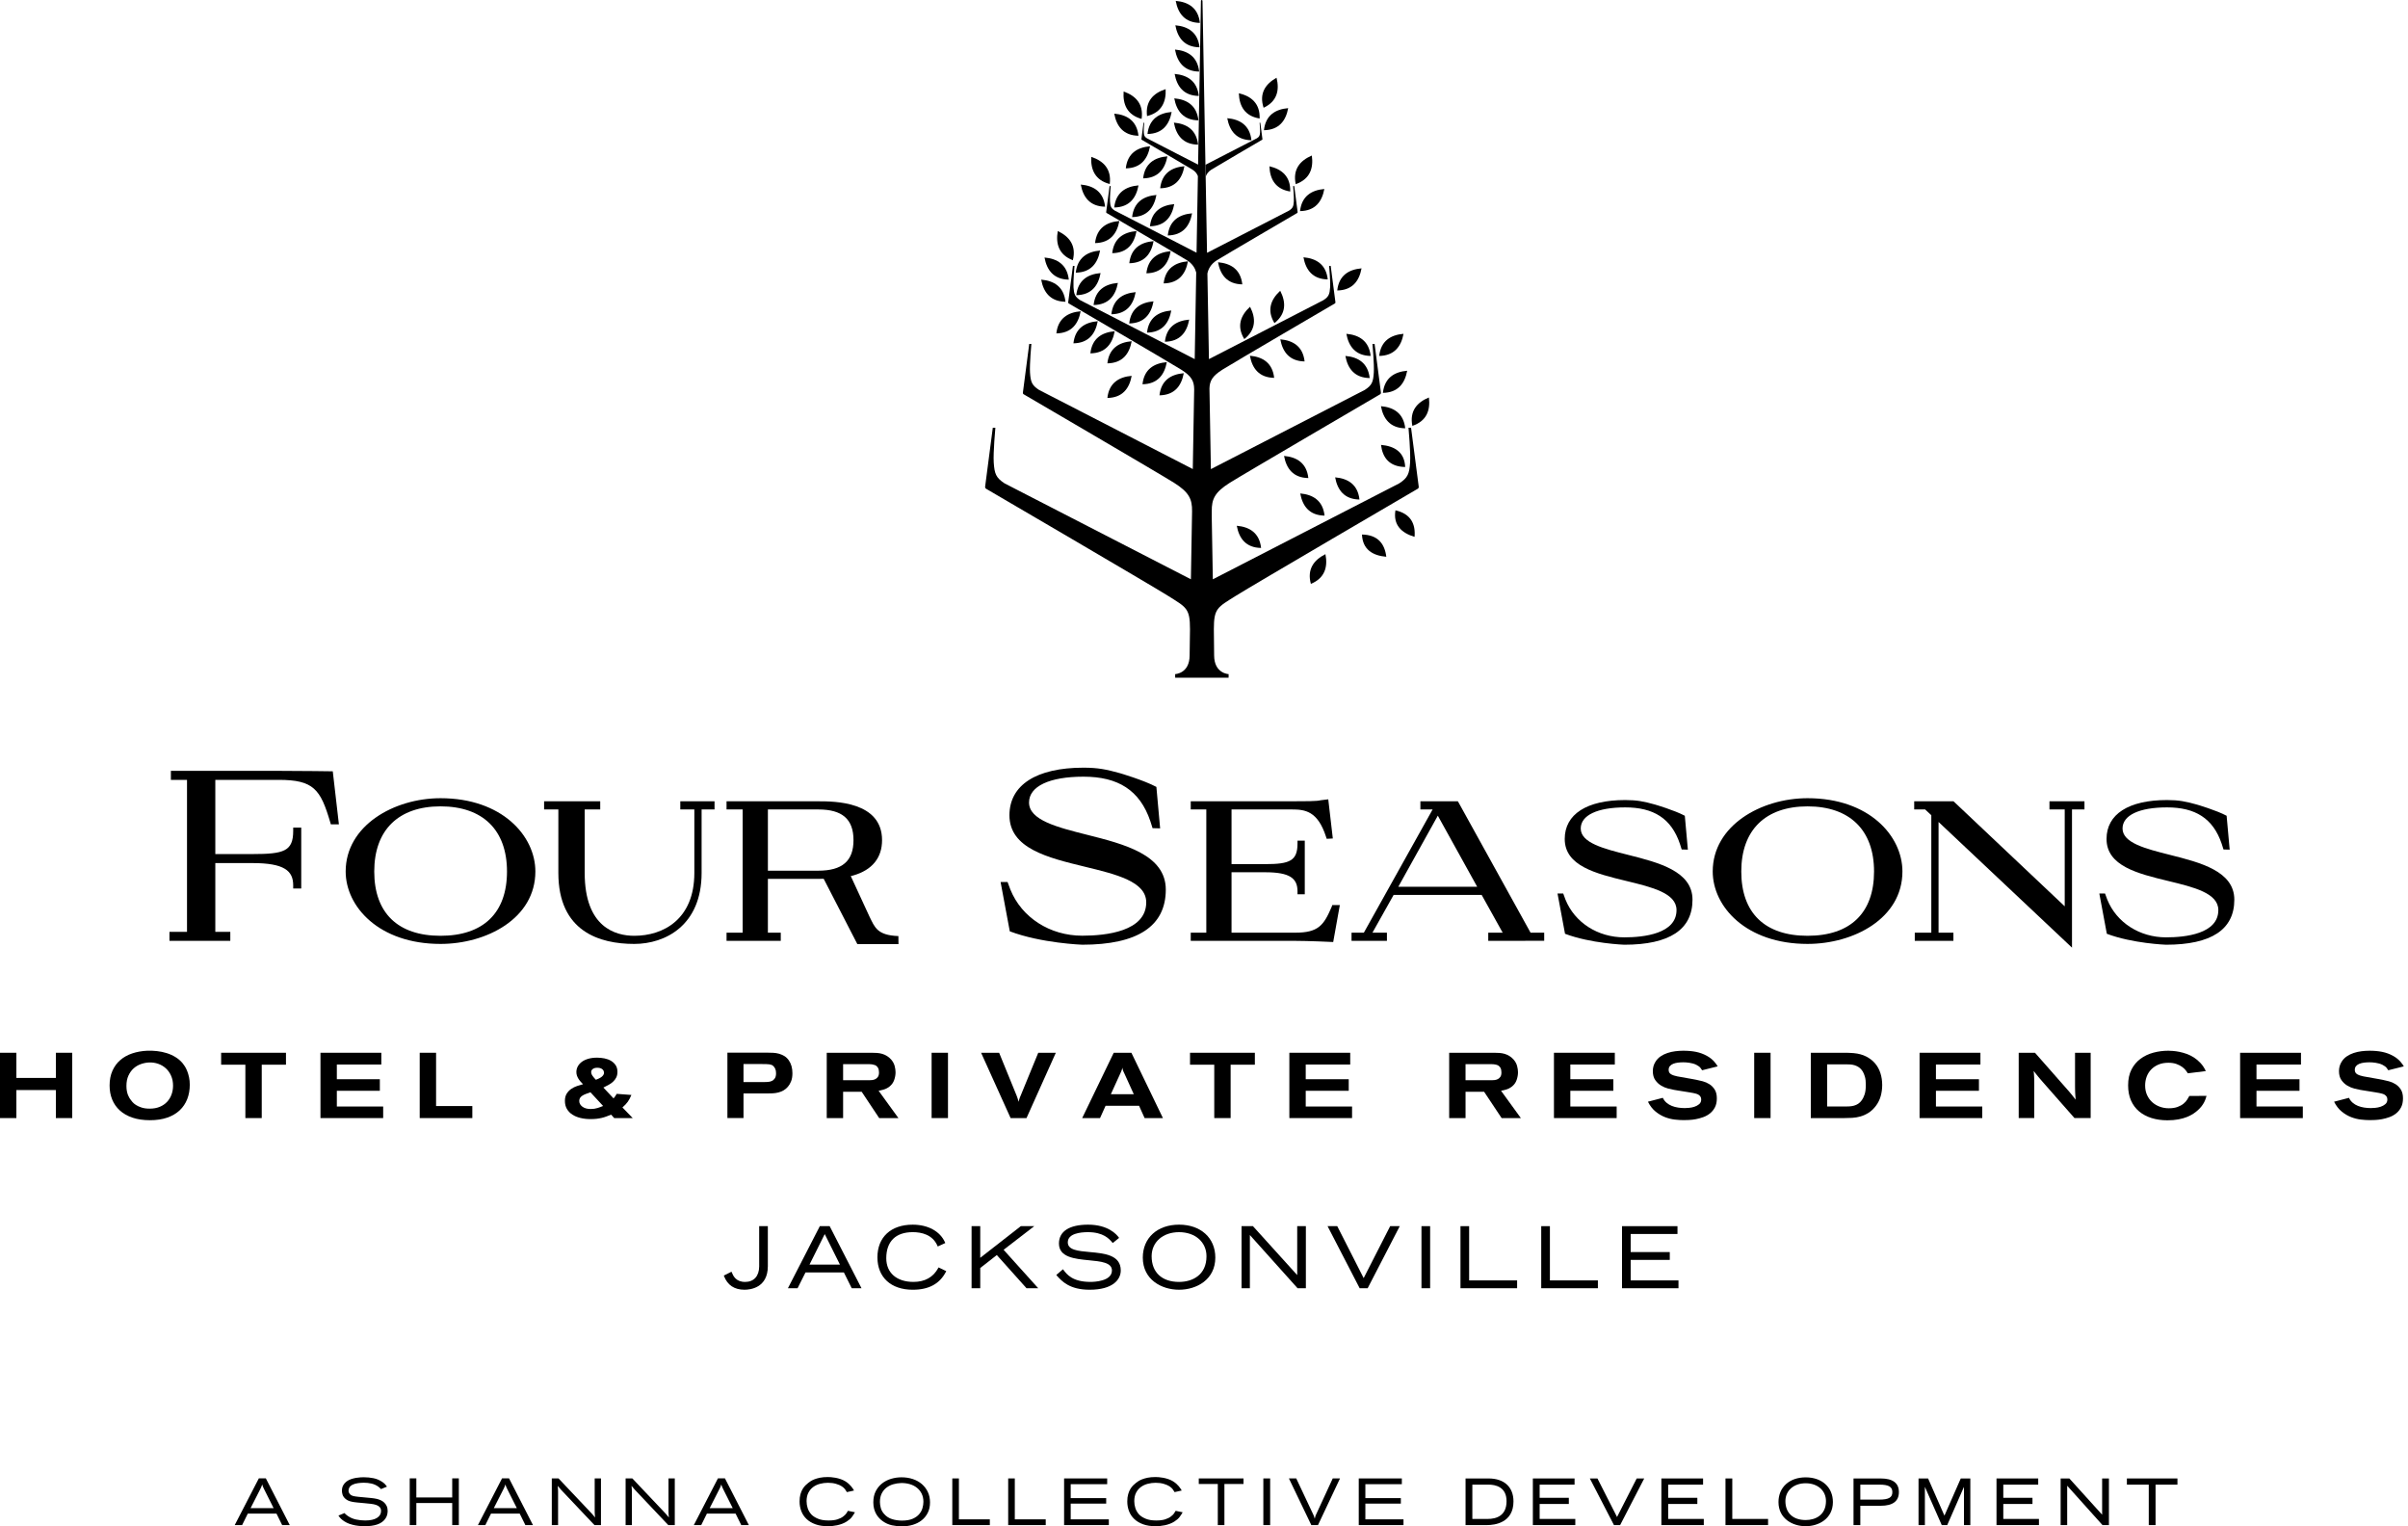 <svg width="486" height="308" viewBox="0 0 486 308" fill="none" xmlns="http://www.w3.org/2000/svg">
<g clip-path="url(#clip0_884_2954)">
<path d="M153.223 255.568C153.204 257.514 152.147 258.677 150.388 258.677C148.49 258.677 147.975 257.425 147.694 256.749L147.638 256.618L146.088 257.395L146.129 257.503C146.828 259.33 148.217 260.253 150.268 260.253C151.37 260.253 154.971 259.913 154.971 255.501V247.425H153.223V255.569L153.223 255.568Z" fill="black"/>
<path d="M169.528 255.184H163.379L166.453 249.02L169.527 255.184H169.528ZM167.447 247.425H165.464L159.12 259.76L159.02 259.95H160.97L162.572 256.764H170.32L171.866 259.879L171.904 259.95H173.873L167.484 247.495L167.447 247.425Z" fill="black"/>
<path d="M189.368 255.861C188.359 257.729 186.67 258.674 184.358 258.674C180.974 258.674 178.874 256.844 178.874 253.9C178.874 250.504 180.771 248.633 184.223 248.633C185.957 248.633 188.228 249.115 189.21 251.405L189.263 251.528L190.671 250.882L190.787 250.826L190.734 250.706C189.748 248.465 187.305 247.124 184.204 247.124C179.815 247.124 177.088 249.645 177.088 253.713C177.088 257.748 179.822 260.255 184.223 260.255C187.465 260.255 189.655 259.067 190.917 256.624L190.981 256.504L189.427 255.749L189.367 255.861H189.368Z" fill="black"/>
<path d="M208.431 247.663L208.737 247.424H206.029L197.84 253.812V247.424H196.092V259.95H197.84V255.87L201.184 253.255L207.138 259.905L207.176 259.95H209.54L202.555 252.194L208.431 247.663Z" fill="black"/>
<path d="M219.951 252.651C217.568 252.435 215.51 252.244 215.51 250.694C215.51 248.904 218.057 248.635 219.574 248.635C222.686 248.635 223.855 249.988 224.419 250.638L224.587 250.828L225.764 249.872L225.862 249.79L225.787 249.689C225.357 249.087 223.639 247.123 219.608 247.123C215.816 247.123 213.724 248.475 213.724 250.929C213.724 253.716 216.937 254.03 219.768 254.303C222.159 254.534 224.419 254.751 224.419 256.361C224.419 258.565 220.807 258.674 220.082 258.674C216.451 258.674 215.304 257.146 214.621 256.23L214.538 256.122L213.283 257.191L213.193 257.291L213.283 257.392C214.307 258.531 215.857 260.254 219.914 260.254C224.55 260.254 226.201 258.244 226.201 256.361C226.201 253.219 222.88 252.916 219.951 252.651Z" fill="black"/>
<path d="M237.967 248.635C241.224 248.635 243.503 250.634 243.503 253.495C243.503 257.313 240.641 258.677 237.967 258.677C234.5 258.677 232.431 256.738 232.431 253.495C232.431 250.634 234.709 248.635 237.967 248.635ZM237.967 247.122C233.589 247.122 230.648 249.789 230.648 253.764C230.648 258.224 234.444 260.253 237.967 260.253C241.49 260.253 245.285 258.224 245.285 253.764C245.285 249.789 242.341 247.122 237.967 247.122Z" fill="black"/>
<path d="M261.812 257.298L252.917 247.469L252.88 247.424H250.578V259.95H252.259V249.217L261.845 259.905L261.882 259.95H263.56V247.424H261.812V257.298Z" fill="black"/>
<path d="M275.224 257.906L269.931 247.498L269.893 247.424H267.939L274.417 259.949H276.031L282.408 247.618L282.509 247.424H280.574L275.224 257.906Z" fill="black"/>
<path d="M288.639 247.423H286.891V259.949H288.639V247.423Z" fill="black"/>
<path d="M296.512 247.425H294.764V259.951H306.195V258.371H296.512V247.425Z" fill="black"/>
<path d="M312.814 247.425H311.062V259.951H322.498V258.371H312.814V247.425Z" fill="black"/>
<path d="M329.114 258.372V254.233H337.007V252.653H329.114V249.003H338.561V247.426H327.365V259.952H338.763V258.372H329.114Z" fill="black"/>
<path d="M46.482 189.852H34.203V188.033H37.744V157.367H34.49V155.548H56.24C60.853 155.548 67.092 155.641 67.152 155.641L67.167 155.675L68.4 166.348H66.775L66.644 165.896C64.686 159.269 63.308 157.367 56.24 157.367H43.456V172.34H50.969C57.331 172.34 59.176 171.757 59.176 167.663V167.006H60.798V179.285H59.176V178.635C59.176 175.721 57.376 174.159 50.969 174.159H43.456V188.034H46.482V189.852Z" fill="black"/>
<path d="M88.911 162.713C80.408 162.713 75.533 167.502 75.533 175.855C75.533 184.208 80.282 188.833 88.911 188.833C97.54 188.833 102.326 184.223 102.326 175.855C102.326 167.487 97.44 162.713 88.911 162.713ZM88.911 190.473C76.479 190.473 69.766 182.941 69.766 175.855C69.766 166.598 79.505 161.069 88.911 161.069C101.343 161.069 108.053 168.686 108.053 175.855C108.053 185.347 98.194 190.473 88.911 190.473Z" fill="black"/>
<path d="M128.019 190.473C121.026 190.473 112.692 187.988 112.692 176.146V163.336H109.815V161.693H121.142V163.336H118.008V176.146C118.008 187.181 124.28 188.833 128.019 188.833C133.877 188.833 140.138 185.5 140.138 176.146V163.336H137.303V161.693H144.214V163.336H141.603V176.146C141.603 186.722 134.288 190.473 128.019 190.473Z" fill="black"/>
<path d="M233.391 158.79L234.146 167.154L232.618 167.113L232.173 165.708C230.04 159.414 225.628 156.724 218.672 156.724C211.791 156.724 207.686 158.674 207.686 161.936C207.686 165.496 213.382 166.934 219.412 168.454C226.857 170.33 235.289 172.459 235.289 179.512C235.289 186.89 229.618 190.633 218.426 190.633C218.426 190.633 210.189 190.342 203.804 187.932L201.947 177.984H203.356L203.916 179.489C206.199 185.152 211.896 188.813 218.426 188.813C223.249 188.813 231.34 187.939 231.34 182.085C231.34 177.894 225.307 176.433 218.919 174.883C211.455 173.075 203.733 171.199 203.733 164.509C203.733 158.401 209.176 154.908 218.672 154.908C221.564 154.908 223.29 155.252 226.054 156.025C226.054 156.025 230.809 157.414 233.391 158.789" fill="black"/>
<path d="M269.078 190.086L268.94 190.082C268.891 190.078 264.053 189.854 261.386 189.854H240.324V188.206H243.466V163.338H240.324V161.69H260.717C263.284 161.69 265.94 161.69 266.537 161.481L268.08 161.294L268.999 169.195L267.763 169.263L267.632 168.859C265.951 163.637 263.377 163.337 260.717 163.337H248.558V174.369H255.383C260.25 174.369 261.871 173.73 261.871 170.241V169.629H263.339V180.451H261.871V179.842C261.871 177.224 260.291 176.013 255.383 176.013H248.558V188.206H261.386C266.067 188.206 267.158 186.739 268.753 183.025L268.888 182.633H270.416L269.078 190.086Z" fill="black"/>
<path d="M282.214 178.94H298.136L290.19 164.592L282.214 178.94ZM300.37 189.852V188.205H303.283L299.04 180.584H281.272L276.995 188.205H279.92V189.852H272.777V188.205H275.261L289.143 163.336H286.674V161.693H294.239L294.403 161.98L308.909 188.205H311.662V189.841L300.37 189.852Z" fill="black"/>
<path d="M364.819 161.068C355.409 161.068 345.674 166.597 345.674 175.854C345.674 182.941 352.387 190.472 364.819 190.472C374.099 190.472 383.961 185.35 383.961 175.854C383.961 168.685 377.252 161.068 364.819 161.068ZM364.819 188.832C356.194 188.832 351.438 184.222 351.438 175.854C351.438 167.486 356.317 162.716 364.819 162.716C373.322 162.716 378.234 167.501 378.234 175.854C378.234 184.207 373.467 188.832 364.819 188.832Z" fill="black"/>
<path d="M386.338 161.689V163.336H388.542L389.79 164.506V188.205H386.454V189.852H394.25V188.205H391.254V165.866L417.875 190.932L418.185 191.22V163.336H420.703V161.693H413.638V163.336H416.717V182.885L394.325 161.741L394.269 161.689H386.338Z" fill="black"/>
<path d="M165.139 175.697H154.982V163.339H165.176C170.007 163.339 172.259 165.308 172.259 169.536C172.259 173.739 169.992 175.696 165.139 175.696M181.337 190.513L181.322 188.888C177.03 188.731 176.566 187.124 175.498 184.988L171.71 176.784C172.054 176.706 172.24 176.649 172.24 176.649C176.028 175.551 178.023 173.101 178.023 169.537C178.023 161.692 168.355 161.692 165.176 161.692H146.636V163.339H149.886V188.208H146.636V189.852H157.581V188.208H154.981V177.341H165.434C165.722 177.341 165.972 177.333 166.241 177.326L173.036 190.513L181.337 190.513Z" fill="black"/>
<path d="M340.042 164.611L340.658 171.447L339.41 171.414L339.048 170.267C337.307 165.119 333.702 162.922 328.013 162.922C322.391 162.922 319.036 164.514 319.036 167.181C319.036 170.091 323.694 171.264 328.622 172.508C334.703 174.044 341.592 175.777 341.592 181.545C341.592 187.578 336.96 190.634 327.815 190.634C327.815 190.634 321.083 190.395 315.864 188.426L314.348 180.293H315.498L315.954 181.526C317.822 186.155 322.477 189.147 327.815 189.147C331.752 189.147 338.368 188.429 338.368 183.644C338.368 180.222 333.437 179.027 328.219 177.764C322.114 176.285 315.805 174.753 315.805 169.288C315.805 164.297 320.254 161.439 328.013 161.439C330.378 161.439 331.787 161.719 334.047 162.355C334.047 162.355 337.932 163.486 340.043 164.611" fill="black"/>
<path d="M449.393 164.611L450.009 171.447L448.762 171.414L448.399 170.267C446.658 165.119 443.054 162.922 437.364 162.922C431.742 162.922 428.387 164.514 428.387 167.181C428.387 170.091 433.042 171.264 437.969 172.508C444.055 174.044 450.947 175.777 450.947 181.545C450.947 187.578 446.307 190.634 437.162 190.634C437.162 190.634 430.434 190.395 425.216 188.426L423.699 180.293H424.85L425.306 181.526C427.173 186.155 431.828 189.147 437.163 189.147C441.104 189.147 447.72 188.429 447.72 183.644C447.72 180.222 442.789 179.027 437.57 177.764C431.466 176.285 425.157 174.753 425.157 169.288C425.157 164.297 429.606 161.439 437.365 161.439C439.73 161.439 441.142 161.719 443.398 162.355C443.398 162.355 447.284 163.486 449.394 164.611" fill="black"/>
<path d="M288.391 80.206C285.985 81.192 284.461 82.948 285.051 85.936C287.938 84.969 288.712 82.783 288.391 80.206Z" fill="black"/>
<path d="M278.713 81.962C279.176 84.513 280.57 86.374 283.614 86.426C283.282 83.4 281.298 82.186 278.713 81.962Z" fill="black"/>
<path d="M283.602 94.235C283.474 91.228 281.461 90.013 278.727 89.774C279.033 92.322 280.378 94.175 283.602 94.235Z" fill="black"/>
<path d="M274.794 54.15C272.205 54.378 270.225 55.592 269.893 58.614C272.933 58.569 274.33 56.709 274.794 54.15Z" fill="black"/>
<path d="M263.074 51.918C263.537 54.477 264.934 56.334 267.976 56.383C267.643 53.364 265.663 52.146 263.074 51.918Z" fill="black"/>
<path d="M262.383 42.602C265.427 42.55 266.817 40.697 267.284 38.138C264.695 38.362 262.719 39.58 262.383 42.602Z" fill="black"/>
<path d="M264.764 31.383C262.376 32.411 260.878 34.185 261.513 37.162C264.379 36.154 265.122 33.953 264.764 31.383Z" fill="black"/>
<path d="M256.207 33.554C256.297 36.139 257.41 38.168 260.399 38.646C260.499 35.627 258.721 34.144 256.207 33.554Z" fill="black"/>
<path d="M255.096 26.274C258.126 26.225 259.523 24.369 259.99 21.824C257.401 22.045 255.432 23.259 255.096 26.274Z" fill="black"/>
<path d="M257.642 15.688C255.389 16.951 254.089 18.864 255.03 21.747C257.765 20.459 258.269 18.195 257.642 15.688Z" fill="black"/>
<path d="M254.229 23.911C254.329 20.893 252.551 19.406 250.033 18.82C250.123 21.405 251.236 23.433 254.229 23.911Z" fill="black"/>
<path d="M252.574 28.298C252.245 25.291 250.273 24.08 247.695 23.852C248.162 26.4 249.545 28.25 252.574 28.298Z" fill="black"/>
<path d="M244.477 34.236C245.351 33.684 254.742 28.196 254.742 28.196C254.765 28.185 254.799 28.159 254.795 28.084L254.365 24.763H254.22C254.22 24.763 254.347 26.16 254.309 26.721C254.268 27.36 254.182 27.58 253.697 27.893L243.293 33.251C243.308 34.057 243.319 34.872 243.338 35.694C243.476 35.223 243.79 34.67 244.477 34.237" fill="black"/>
<path d="M242.172 4.623C241.839 1.612 239.867 0.402 237.293 0.181C237.756 2.722 239.142 4.571 242.172 4.623Z" fill="black"/>
<path d="M242.099 9.547C241.767 6.54 239.794 5.33 237.217 5.106C237.684 7.65 239.07 9.499 242.099 9.547Z" fill="black"/>
<path d="M242.023 14.444C241.691 11.437 239.718 10.226 237.145 10.002C237.611 12.543 238.998 14.399 242.023 14.444Z" fill="black"/>
<path d="M241.951 19.359C241.615 16.356 239.646 15.145 237.072 14.918C237.535 17.465 238.922 19.315 241.951 19.359Z" fill="black"/>
<path d="M241.875 24.289C241.542 21.282 239.57 20.072 237 19.844C237.463 22.392 238.849 24.237 241.875 24.289Z" fill="black"/>
<path d="M241.804 29.19C241.472 26.183 239.499 24.972 236.922 24.744C237.385 27.292 238.775 29.142 241.804 29.19Z" fill="black"/>
<path d="M235.259 17.987C232.79 18.787 231.146 20.415 231.501 23.426C234.441 22.694 235.383 20.576 235.259 17.987Z" fill="black"/>
<path d="M231.594 27.038C234.62 26.989 236.006 25.14 236.472 22.593C233.899 22.82 231.926 24.031 231.594 27.038Z" fill="black"/>
<path d="M230.407 23.994C230.836 20.995 229.226 19.325 226.78 18.465C226.593 21.05 227.482 23.195 230.407 23.994Z" fill="black"/>
<path d="M229.775 27.391C229.442 24.376 227.47 23.158 224.885 22.934C225.352 25.486 226.741 27.338 229.775 27.391Z" fill="black"/>
<path d="M236.991 41.193C234.406 41.417 232.423 42.631 232.09 45.661C235.131 45.609 236.528 43.748 236.991 41.193Z" fill="black"/>
<path d="M228.494 43.805C231.539 43.761 232.929 41.9 233.396 39.341C230.81 39.569 228.831 40.783 228.494 43.805Z" fill="black"/>
<path d="M240.593 43.047C238.004 43.271 236.024 44.489 235.688 47.511C238.728 47.462 240.125 45.606 240.593 43.047Z" fill="black"/>
<path d="M234.156 37.992C237.189 37.947 238.583 36.087 239.046 33.539C236.465 33.767 234.489 34.974 234.156 37.992Z" fill="black"/>
<path d="M230.717 35.993C233.75 35.944 235.144 34.087 235.611 31.543C233.025 31.764 231.049 32.978 230.717 35.993Z" fill="black"/>
<path d="M227.217 33.974C230.25 33.926 231.64 32.073 232.107 29.518C229.525 29.742 227.549 30.956 227.217 33.974Z" fill="black"/>
<path d="M229.78 37.41C227.195 37.63 225.212 38.848 224.879 41.87C227.92 41.818 229.317 39.965 229.78 37.41Z" fill="black"/>
<path d="M223.98 37.13C224.353 34.112 222.71 32.472 220.244 31.65C220.103 34.239 221.029 36.376 223.98 37.13Z" fill="black"/>
<path d="M223.038 41.708C222.705 38.686 220.722 37.472 218.133 37.244C218.596 39.803 219.993 41.663 223.038 41.708Z" fill="black"/>
<path d="M225.62 57.092C223.031 57.312 221.055 58.53 220.719 61.549C223.76 61.5 225.157 59.644 225.62 57.092Z" fill="black"/>
<path d="M217.227 59.565C220.271 59.516 221.664 57.66 222.128 55.101C219.543 55.328 217.559 56.542 217.227 59.565Z" fill="black"/>
<path d="M229.206 58.952C226.617 59.179 224.641 60.394 224.305 63.416C227.345 63.363 228.743 61.511 229.206 58.952Z" fill="black"/>
<path d="M232.808 60.806C230.222 61.034 228.239 62.248 227.906 65.271C230.947 65.218 232.341 63.366 232.808 60.806Z" fill="black"/>
<path d="M236.399 62.657C233.81 62.885 231.831 64.099 231.498 67.121C234.539 67.069 235.936 65.209 236.399 62.657Z" fill="black"/>
<path d="M240.011 64.494C237.422 64.722 235.442 65.943 235.109 68.958C238.15 68.909 239.544 67.057 240.011 64.494Z" fill="black"/>
<path d="M234.857 57.189C237.898 57.137 239.295 55.284 239.763 52.725C237.174 52.953 235.194 54.167 234.857 57.189Z" fill="black"/>
<path d="M231.371 55.151C234.416 55.102 235.806 53.246 236.272 50.687C233.687 50.915 231.708 52.129 231.371 55.151Z" fill="black"/>
<path d="M227.924 53.119C230.965 53.071 232.362 51.214 232.825 48.659C230.236 48.883 228.256 50.097 227.924 53.119Z" fill="black"/>
<path d="M224.477 51.088C227.517 51.039 228.911 49.183 229.378 46.624C226.793 46.851 224.809 48.066 224.477 51.088Z" fill="black"/>
<path d="M221.012 49.055C224.052 49.002 225.446 47.15 225.913 44.591C223.324 44.815 221.348 46.029 221.012 49.055Z" fill="black"/>
<path d="M222.026 50.555C219.434 50.779 217.458 51.997 217.121 55.019C220.162 54.971 221.556 53.114 222.026 50.555Z" fill="black"/>
<path d="M216.528 52.516C217.272 49.569 215.837 47.738 213.491 46.621C213.036 49.181 213.693 51.414 216.528 52.516Z" fill="black"/>
<path d="M215.712 56.428C215.379 53.409 213.396 52.191 210.811 51.963C211.277 54.522 212.671 56.379 215.712 56.428Z" fill="black"/>
<path d="M215.042 60.892C214.709 57.866 212.73 56.652 210.141 56.428C210.604 58.98 212.001 60.84 215.042 60.892Z" fill="black"/>
<path d="M223.5 73.32C226.541 73.267 227.938 71.415 228.401 68.855C225.816 69.079 223.836 70.297 223.5 73.32Z" fill="black"/>
<path d="M223.5 80.304C226.541 80.252 227.938 78.399 228.401 75.84C225.816 76.064 223.836 77.282 223.5 80.304Z" fill="black"/>
<path d="M220.068 71.306C223.113 71.257 224.51 69.393 224.974 66.838C222.385 67.066 220.405 68.284 220.068 71.306Z" fill="black"/>
<path d="M216.648 69.279C219.693 69.227 221.083 67.367 221.554 64.815C218.961 65.039 216.985 66.253 216.648 69.279Z" fill="black"/>
<path d="M213.203 67.275C216.248 67.226 217.641 65.362 218.105 62.81C215.519 63.035 213.536 64.249 213.203 67.275Z" fill="black"/>
<path d="M284.271 86.309C284.271 86.309 284.73 91.315 284.596 93.325C284.446 95.608 284.14 96.411 282.403 97.539L244.784 116.898C244.721 113.21 244.646 108.993 244.564 104.402L244.568 103.188C244.527 100.666 245.214 99.314 248.195 97.427C250.78 95.791 278.552 79.563 278.552 79.563C278.615 79.526 278.716 79.451 278.712 79.231L277.431 69.402H277.001C277.001 69.402 277.382 73.537 277.27 75.196C277.151 77.079 276.897 77.744 275.462 78.674L244.392 94.663C244.306 89.904 244.22 84.901 244.127 79.784L244.101 78.394C244.15 76.807 244.718 75.858 246.731 74.584C248.663 73.358 269.407 61.236 269.407 61.236C269.456 61.21 269.534 61.154 269.527 60.989L268.57 53.648H268.252C268.252 53.648 268.536 56.738 268.454 57.974C268.361 59.383 268.17 59.879 267.102 60.571L243.997 72.465C243.892 66.712 243.791 60.9 243.687 55.195C243.847 54.385 244.311 53.331 245.581 52.528C246.963 51.654 261.813 42.979 261.813 42.979C261.85 42.961 261.902 42.916 261.899 42.8L261.215 37.544H260.987C260.987 37.544 261.189 39.755 261.129 40.641C261.065 41.649 260.931 42.001 260.161 42.501L243.612 51.018C243.515 45.721 243.425 40.566 243.336 35.695C243.32 34.873 243.31 34.055 243.291 33.251C242.951 14.263 242.697 0.164 242.697 0.164C242.697 0.074 242.63 -0 242.536 -0C242.45 -0 242.383 0.074 242.383 0.164C242.383 0.164 242.136 14.248 241.808 33.218C241.8 33.599 241.793 33.983 241.785 34.368C241.793 33.984 241.8 33.599 241.804 33.218L231.46 27.894C230.974 27.581 230.893 27.356 230.848 26.718C230.81 26.157 230.937 24.76 230.937 24.76H230.796L230.366 28.081C230.362 28.156 230.396 28.186 230.418 28.197C230.418 28.197 239.806 33.681 240.681 34.237C241.289 34.618 241.603 35.096 241.764 35.526L241.768 35.53C241.682 40.442 241.592 45.646 241.495 50.992L224.998 42.501C224.229 42.004 224.098 41.649 224.031 40.641C223.971 39.755 224.172 37.544 224.172 37.544H223.945L223.257 42.796C223.257 42.916 223.31 42.957 223.347 42.979C223.347 42.979 238.197 51.653 239.579 52.531C240.741 53.263 241.23 54.209 241.428 54.986V54.989C241.327 60.758 241.226 66.641 241.126 72.465L218.017 60.574C216.944 59.876 216.758 59.382 216.664 57.974C216.586 56.738 216.866 53.648 216.866 53.648H216.545L215.592 60.989C215.585 61.154 215.663 61.209 215.708 61.239C215.708 61.239 236.452 73.358 238.387 74.584C240.457 75.895 240.999 76.866 241.017 78.547L240.991 80.026C240.905 85.055 240.819 89.967 240.737 94.648L209.697 78.674C208.263 77.744 208.012 77.079 207.885 75.196C207.777 73.538 208.158 69.402 208.158 69.402H207.728L206.447 79.231C206.44 79.451 206.545 79.526 206.608 79.563C206.608 79.563 234.383 95.791 236.964 97.427C239.949 99.314 240.633 100.67 240.592 103.192V103.211C240.506 108.265 240.423 112.886 240.356 116.891L202.753 97.54C201.019 96.408 200.713 95.608 200.564 93.326C200.433 91.32 200.893 86.31 200.893 86.31H200.373L198.823 98.212C198.812 98.481 198.935 98.575 199.013 98.62C199.013 98.62 232.65 118.269 235.78 120.253C239.437 122.566 240.174 122.73 240.174 126.962C240.174 127.157 240.099 132.058 240.099 132.241C240.099 135.928 237.178 136.029 237.178 136.029L237.185 136.754H247.963L247.97 136.029C247.97 136.029 245.045 135.928 245.045 132.241C245.045 132.058 244.989 127.332 244.989 126.962C244.989 122.73 245.725 122.565 249.382 120.253C252.517 118.27 286.149 98.62 286.149 98.62C286.228 98.575 286.351 98.482 286.34 98.212L284.79 86.31H284.274L284.271 86.309Z" fill="black"/>
<path d="M230.586 77.54C233.627 77.487 235.024 75.635 235.491 73.076C232.898 73.3 230.919 74.517 230.586 77.54Z" fill="black"/>
<path d="M238.915 75.308C236.326 75.532 234.346 76.75 234.014 79.772C237.054 79.723 238.448 77.867 238.915 75.308Z" fill="black"/>
<path d="M257.221 65.204C259.6 63.31 259.574 60.987 258.383 58.678C256.47 60.438 255.644 62.608 257.221 65.204Z" fill="black"/>
<path d="M252.292 61.901C250.379 63.66 249.553 65.831 251.134 68.427C253.513 66.533 253.487 64.209 252.292 61.901Z" fill="black"/>
<path d="M245.83 52.919C246.297 55.478 247.69 57.331 250.731 57.384C250.395 54.361 248.419 53.147 245.83 52.919Z" fill="black"/>
<path d="M263.304 72.934C262.968 69.912 260.987 68.698 258.402 68.47C258.869 71.029 260.259 72.882 263.304 72.934Z" fill="black"/>
<path d="M257.161 76.246C256.825 73.224 254.849 72.01 252.264 71.782C252.727 74.341 254.12 76.194 257.161 76.246Z" fill="black"/>
<path d="M274.377 100.798C274.045 97.771 272.054 96.55 269.469 96.322C269.932 98.885 271.325 100.749 274.377 100.798Z" fill="black"/>
<path d="M267.332 104.047C266.996 101.021 265.009 99.8 262.424 99.572C262.883 102.134 264.28 103.999 267.332 104.047Z" fill="black"/>
<path d="M259.156 92.001C259.623 94.564 261.016 96.417 264.058 96.466C263.725 93.451 261.745 92.229 259.156 92.001Z" fill="black"/>
<path d="M254.524 110.569C254.191 107.543 252.2 106.321 249.615 106.093C250.078 108.656 251.472 110.52 254.524 110.569Z" fill="black"/>
<path d="M281.638 102.974C281.148 105.948 282.874 107.547 285.496 108.331C285.717 105.776 284.783 103.692 281.638 102.974Z" fill="black"/>
<path d="M274.885 107.86C275.016 110.893 277.044 112.115 279.79 112.35C279.487 109.787 278.135 107.919 274.885 107.86Z" fill="black"/>
<path d="M264.569 117.821C267.404 116.648 268.017 114.387 267.509 111.825C265.171 112.994 263.766 114.862 264.569 117.821Z" fill="black"/>
<path d="M276.636 71.823C276.303 68.805 274.323 67.587 271.734 67.359C272.201 69.918 273.595 71.775 276.636 71.823Z" fill="black"/>
<path d="M276.439 76.288C276.106 73.262 274.122 72.048 271.537 71.824C272 74.375 273.394 76.236 276.439 76.288Z" fill="black"/>
<path d="M279.105 79.277C282.146 79.228 283.536 77.372 284.007 74.813C281.418 75.037 279.438 76.251 279.105 79.277Z" fill="black"/>
<path d="M283.266 67.359C280.674 67.584 278.694 68.798 278.361 71.824C281.398 71.771 282.8 69.919 283.266 67.359Z" fill="black"/>
<path d="M297.16 299.581H300.436C301.792 299.581 304.064 300.019 304.064 302.921C304.064 305.88 301.994 306.504 300.26 306.504H297.16L297.16 299.581ZM300.436 298.338H295.789V307.748H300.085C301.703 307.748 305.461 307.281 305.461 302.962C305.461 300.067 303.586 298.337 300.437 298.337" fill="black"/>
<path d="M309.373 298.336V307.747H317.939V306.503H310.744V303.484H316.632V302.24H310.744V299.584H317.79V298.336H309.373Z" fill="black"/>
<path d="M330.332 298.336L326.361 306.114L322.446 298.411L322.405 298.336H320.873L325.741 307.747H326.985L331.748 298.531L331.849 298.336H330.332Z" fill="black"/>
<path d="M335.311 298.336V307.747H343.873V306.503H336.682V303.484H342.569V302.24H336.682V299.584H343.727V298.336H335.311Z" fill="black"/>
<path d="M348.252 298.336V307.747H356.844V306.503H349.623V298.336H348.252Z" fill="black"/>
<path d="M364.437 299.304C366.846 299.304 368.531 300.784 368.531 302.898C368.531 305.718 366.417 306.727 364.437 306.727C361.874 306.727 360.343 305.296 360.343 302.898C360.343 300.784 362.028 299.304 364.437 299.304ZM364.437 298.112C361.153 298.112 358.945 300.115 358.945 303.096C358.945 306.447 361.792 307.971 364.437 307.971C367.082 307.971 369.929 306.447 369.929 303.096C369.929 300.115 367.721 298.112 364.437 298.112Z" fill="black"/>
<path d="M375.463 299.581H379.292C381.186 299.581 381.929 300.007 381.929 301.102C381.929 302.181 381.186 302.604 379.292 302.604H375.463V299.581ZM379.583 298.338H374.092V307.748H375.463V303.848H379.583C382.015 303.848 383.248 302.921 383.248 301.087C383.248 299.253 382.015 298.338 379.583 298.338Z" fill="black"/>
<path d="M395.738 298.336L392.439 305.841L389.178 298.419L389.14 298.336H387.213V307.747H388.494V300.028L391.864 307.668L391.901 307.747H393.003L396.38 300.032V307.747H397.665V298.336H395.738Z" fill="black"/>
<path d="M402.949 298.336V307.747H411.515V306.503H404.32V303.484H410.208V302.24H404.32V299.584H411.366V298.336H402.949Z" fill="black"/>
<path d="M424.268 298.336V305.651L417.693 298.381L417.656 298.336H415.893V307.747H417.215V299.801L424.302 307.702L424.343 307.747H425.639V298.336H424.268Z" fill="black"/>
<path d="M429.264 298.336V299.584H433.679V307.747H435.05V299.584H439.466V298.336H429.264Z" fill="black"/>
<path d="M52.24 298.317H53.654L58.482 307.747H56.948L55.801 305.426H50.013L48.866 307.747H47.372L52.24 298.317H52.24ZM53.24 300.371C53.204 300.291 53.169 300.211 53.133 300.131C53.098 300.051 53.062 299.971 53.027 299.891C53.009 299.829 52.991 299.769 52.973 299.711C52.955 299.653 52.938 299.593 52.92 299.531C52.902 299.593 52.882 299.655 52.86 299.717C52.838 299.779 52.813 299.846 52.787 299.917C52.751 300.007 52.715 300.091 52.68 300.171C52.645 300.251 52.604 300.335 52.56 300.424L50.573 304.332H55.227L53.24 300.37V300.371Z" fill="black"/>
<path d="M69.531 305.319C69.601 305.408 69.684 305.495 69.777 305.579C69.87 305.663 70.006 305.768 70.184 305.893C70.7 306.248 71.26 306.491 71.865 306.62C72.469 306.749 73.082 306.813 73.705 306.813C74.745 306.813 75.539 306.64 76.086 306.294C76.633 305.948 76.906 305.486 76.906 304.909C76.906 304.581 76.819 304.321 76.647 304.13C76.474 303.939 76.236 303.791 75.934 303.684C75.633 303.577 75.278 303.502 74.869 303.457C74.461 303.413 74.026 303.369 73.565 303.324C72.979 303.271 72.479 303.224 72.067 303.184C71.654 303.144 71.301 303.093 71.008 303.031C70.715 302.969 70.464 302.889 70.256 302.791C70.047 302.694 69.854 302.565 69.677 302.405C69.392 302.139 69.211 301.866 69.131 301.586C69.051 301.307 69.011 301.056 69.011 300.834C69.011 300.39 69.1 300.013 69.277 299.702C69.455 299.392 69.683 299.134 69.963 298.93C70.243 298.726 70.553 298.568 70.895 298.457C71.237 298.347 71.57 298.264 71.894 298.211C72.218 298.158 72.517 298.124 72.793 298.111C73.068 298.098 73.276 298.091 73.418 298.091C74.084 298.091 74.737 298.156 75.376 298.284C76.015 298.413 76.61 298.665 77.16 299.038C77.392 299.198 77.574 299.35 77.707 299.491C77.841 299.634 77.974 299.798 78.107 299.985L76.894 300.478C76.796 300.381 76.71 300.294 76.634 300.218C76.559 300.143 76.463 300.065 76.348 299.985C75.922 299.683 75.46 299.476 74.964 299.365C74.467 299.253 73.961 299.198 73.446 299.198C73.065 299.198 72.663 299.227 72.242 299.285C71.82 299.342 71.467 299.443 71.184 299.584C70.855 299.744 70.633 299.934 70.518 300.151C70.403 300.369 70.345 300.576 70.345 300.772C70.345 301.048 70.438 301.287 70.625 301.492C70.785 301.679 70.996 301.805 71.259 301.872C71.521 301.938 71.874 301.994 72.319 302.038C72.746 302.083 73.17 302.123 73.593 302.159C74.015 302.194 74.439 302.234 74.866 302.279C75.071 302.296 75.273 302.321 75.473 302.352C75.673 302.383 75.875 302.421 76.08 302.465C76.329 302.528 76.582 302.617 76.841 302.732C77.098 302.848 77.332 303.003 77.54 303.199C77.749 303.394 77.918 303.632 78.047 303.912C78.177 304.192 78.241 304.524 78.241 304.906C78.241 305.102 78.212 305.34 78.153 305.62C78.095 305.899 77.963 306.187 77.756 306.48C77.379 307.005 76.838 307.385 76.135 307.621C75.432 307.856 74.591 307.974 73.613 307.974C73.222 307.974 72.804 307.949 72.359 307.9C71.915 307.85 71.523 307.78 71.186 307.691C70.705 307.574 70.296 307.427 69.959 307.252C69.621 307.077 69.34 306.9 69.118 306.721C68.896 306.543 68.72 306.374 68.591 306.213C68.462 306.053 68.367 305.925 68.305 305.826L69.532 305.319L69.531 305.319Z" fill="black"/>
<path d="M82.694 298.317H84.028V302.171H91.27V298.317H92.604V307.747H91.27V303.292H84.028V307.747H82.694V298.317Z" fill="black"/>
<path d="M101.327 298.317H102.74L107.569 307.747H106.035L104.888 305.426H99.1L97.953 307.747H96.459L101.327 298.317H101.327ZM102.327 300.371C102.291 300.291 102.256 300.211 102.22 300.131C102.184 300.051 102.149 299.971 102.114 299.891C102.096 299.829 102.078 299.769 102.06 299.711C102.042 299.653 102.025 299.593 102.007 299.531C101.989 299.593 101.969 299.655 101.947 299.717C101.925 299.779 101.9 299.846 101.874 299.917C101.838 300.007 101.802 300.091 101.767 300.171C101.732 300.251 101.691 300.335 101.647 300.424L99.66 304.332H104.314L102.327 300.37V300.371Z" fill="black"/>
<path d="M112.729 298.33L119.101 305.066C119.217 305.19 119.313 305.292 119.389 305.372C119.465 305.453 119.536 305.532 119.603 305.612C119.67 305.692 119.741 305.777 119.817 305.866C119.893 305.955 119.988 306.07 120.105 306.213C120.087 306.044 120.073 305.906 120.065 305.799C120.056 305.692 120.049 305.592 120.045 305.499C120.04 305.406 120.036 305.308 120.031 305.205C120.027 305.103 120.025 304.977 120.025 304.826V298.33H121.292V307.747H119.982L113.303 300.691C113.214 300.593 113.141 300.509 113.083 300.438C113.025 300.367 112.969 300.3 112.916 300.238C112.863 300.176 112.809 300.113 112.755 300.051C112.702 299.989 112.64 299.914 112.568 299.825C112.577 299.985 112.586 300.125 112.595 300.245C112.604 300.365 112.613 300.48 112.622 300.592C112.631 300.703 112.635 300.825 112.635 300.959V307.747H111.368V298.331H112.729L112.729 298.33Z" fill="black"/>
<path d="M127.627 298.33L133.998 305.066C134.114 305.19 134.21 305.292 134.286 305.372C134.362 305.453 134.433 305.532 134.5 305.612C134.567 305.692 134.639 305.777 134.714 305.866C134.79 305.955 134.886 306.07 135.002 306.213C134.984 306.044 134.971 305.906 134.962 305.799C134.953 305.692 134.947 305.592 134.942 305.499C134.938 305.406 134.933 305.308 134.929 305.205C134.924 305.103 134.922 304.977 134.922 304.826V298.33H136.189V307.747H134.88L128.201 300.691C128.112 300.593 128.038 300.509 127.98 300.438C127.922 300.367 127.867 300.3 127.813 300.238C127.76 300.176 127.706 300.113 127.653 300.051C127.6 299.989 127.537 299.914 127.466 299.825C127.474 299.985 127.484 300.125 127.493 300.245C127.501 300.365 127.51 300.48 127.519 300.592C127.528 300.703 127.533 300.825 127.533 300.959V307.747H126.266V298.331H127.626L127.627 298.33Z" fill="black"/>
<path d="M144.899 298.317H146.313L151.141 307.747H149.607L148.46 305.426H142.672L141.525 307.747H140.031L144.899 298.317ZM145.9 300.371C145.864 300.291 145.828 300.211 145.793 300.131C145.757 300.051 145.722 299.971 145.686 299.891C145.668 299.829 145.65 299.769 145.633 299.711C145.615 299.653 145.597 299.593 145.579 299.531C145.562 299.593 145.541 299.655 145.52 299.717C145.497 299.779 145.473 299.846 145.446 299.917C145.411 300.007 145.375 300.091 145.34 300.171C145.304 300.251 145.264 300.335 145.22 300.424L143.232 304.332H147.887L145.9 300.37V300.371Z" fill="black"/>
<path d="M172.553 305.159C172.375 305.479 172.168 305.797 171.932 306.113C171.697 306.428 171.348 306.733 170.885 307.026C170.592 307.213 170.283 307.367 169.958 307.487C169.633 307.607 169.307 307.702 168.978 307.773C168.649 307.844 168.324 307.896 168.004 307.927C167.684 307.958 167.382 307.974 167.097 307.974C166.137 307.974 165.299 307.845 164.583 307.587C163.868 307.329 163.272 306.976 162.796 306.526C162.32 306.078 161.965 305.548 161.729 304.94C161.494 304.331 161.376 303.675 161.376 302.972C161.376 302.412 161.436 301.925 161.556 301.512C161.676 301.098 161.827 300.743 162.009 300.445C162.191 300.147 162.383 299.902 162.583 299.711C162.782 299.52 162.963 299.362 163.123 299.238C163.22 299.158 163.367 299.051 163.563 298.918C163.758 298.784 164.014 298.653 164.33 298.524C164.645 298.395 165.028 298.284 165.477 298.19C165.925 298.097 166.452 298.05 167.057 298.05C167.226 298.05 167.448 298.06 167.724 298.077C168 298.095 168.302 298.135 168.631 298.198C168.96 298.259 169.298 298.348 169.644 298.464C169.991 298.579 170.325 298.735 170.645 298.93C170.894 299.09 171.112 299.256 171.298 299.424C171.485 299.593 171.647 299.759 171.785 299.924C171.923 300.089 172.039 300.244 172.132 300.39C172.225 300.538 172.303 300.664 172.365 300.771L170.925 301.091C170.818 300.905 170.694 300.713 170.552 300.515C170.409 300.318 170.191 300.121 169.898 299.923C169.613 299.735 169.229 299.569 168.744 299.426C168.259 299.282 167.715 299.21 167.111 299.21C166.55 299.21 166.01 299.28 165.49 299.418C164.97 299.556 164.51 299.774 164.11 300.072C163.71 300.371 163.39 300.754 163.149 301.221C162.909 301.689 162.789 302.257 162.789 302.924C162.789 303.397 162.863 303.862 163.009 304.321C163.156 304.78 163.407 305.21 163.763 305.61C164.083 305.939 164.523 306.223 165.083 306.458C165.643 306.695 166.346 306.813 167.19 306.813C167.92 306.822 168.531 306.746 169.024 306.586C169.518 306.426 169.907 306.231 170.191 306C170.449 305.813 170.653 305.613 170.805 305.4C170.956 305.186 171.067 305.009 171.138 304.866L172.552 305.159L172.553 305.159Z" fill="black"/>
<path d="M181.941 298.104C182.768 298.104 183.533 298.222 184.235 298.457C184.937 298.693 185.544 299.031 186.056 299.471C186.567 299.911 186.969 300.443 187.263 301.064C187.556 301.687 187.703 302.39 187.703 303.172C187.703 303.972 187.55 304.674 187.243 305.279C186.936 305.884 186.523 306.388 186.003 306.793C185.482 307.198 184.88 307.499 184.195 307.7C183.511 307.9 182.79 308 182.035 308C181.341 308 180.663 307.927 180.001 307.78C179.339 307.633 178.727 307.36 178.167 306.96C177.936 306.8 177.707 306.604 177.48 306.373C177.254 306.142 177.049 305.871 176.867 305.56C176.684 305.248 176.538 304.895 176.426 304.499C176.315 304.104 176.26 303.657 176.26 303.159C176.26 302.287 176.424 301.534 176.753 300.898C177.082 300.263 177.513 299.738 178.047 299.324C178.581 298.91 179.187 298.604 179.867 298.404C180.547 298.204 181.239 298.104 181.942 298.104H181.941ZM181.801 299.264C181.311 299.282 180.817 299.36 180.318 299.497C179.82 299.634 179.368 299.852 178.963 300.149C178.558 300.446 178.228 300.837 177.974 301.321C177.72 301.804 177.593 302.393 177.593 303.085C177.593 303.458 177.651 303.859 177.767 304.29C177.883 304.72 178.101 305.117 178.422 305.481C178.867 305.996 179.41 306.351 180.052 306.546C180.692 306.741 181.356 306.839 182.041 306.839C182.914 306.839 183.631 306.717 184.192 306.473C184.753 306.229 185.194 305.918 185.514 305.541C185.835 305.164 186.058 304.754 186.182 304.31C186.307 303.866 186.37 303.444 186.37 303.045C186.37 302.423 186.251 301.875 186.015 301.4C185.78 300.925 185.457 300.526 185.047 300.202C184.638 299.878 184.154 299.637 183.598 299.476C183.041 299.317 182.442 299.245 181.802 299.263L181.801 299.264Z" fill="black"/>
<path d="M192.199 298.33H193.533V306.586H199.775V307.747H192.199V298.33Z" fill="black"/>
<path d="M203.48 298.33H204.814V306.586H211.056V307.747H203.48V298.33Z" fill="black"/>
<path d="M214.764 298.33H223.459V299.491H216.097V302.305H223.26V303.412H216.097V306.586H223.793V307.747H214.764V298.33Z" fill="black"/>
<path d="M238.692 305.159C238.514 305.479 238.307 305.797 238.072 306.113C237.836 306.428 237.487 306.733 237.025 307.026C236.731 307.213 236.423 307.367 236.098 307.487C235.773 307.607 235.446 307.702 235.118 307.773C234.789 307.844 234.464 307.896 234.144 307.927C233.824 307.958 233.522 307.974 233.237 307.974C232.277 307.974 231.439 307.845 230.723 307.587C230.007 307.329 229.411 306.976 228.936 306.526C228.46 306.078 228.105 305.548 227.869 304.94C227.633 304.331 227.516 303.675 227.516 302.972C227.516 302.412 227.576 301.925 227.696 301.512C227.815 301.098 227.967 300.743 228.149 300.445C228.331 300.147 228.522 299.902 228.722 299.711C228.922 299.52 229.102 299.362 229.262 299.238C229.36 299.158 229.507 299.051 229.702 298.918C229.898 298.784 230.154 298.653 230.469 298.524C230.785 298.395 231.167 298.284 231.616 298.19C232.065 298.097 232.592 298.05 233.197 298.05C233.366 298.05 233.588 298.06 233.863 298.077C234.139 298.095 234.441 298.135 234.77 298.198C235.099 298.259 235.437 298.348 235.784 298.464C236.13 298.579 236.464 298.735 236.784 298.93C237.033 299.09 237.251 299.256 237.438 299.424C237.624 299.593 237.786 299.759 237.924 299.924C238.062 300.089 238.178 300.244 238.271 300.39C238.364 300.538 238.442 300.664 238.505 300.771L237.064 301.091C236.957 300.905 236.833 300.713 236.691 300.515C236.549 300.318 236.331 300.121 236.037 299.923C235.752 299.735 235.368 299.569 234.883 299.426C234.399 299.282 233.854 299.21 233.249 299.21C232.689 299.21 232.149 299.28 231.629 299.418C231.109 299.555 230.649 299.774 230.249 300.072C229.848 300.371 229.529 300.754 229.288 301.221C229.048 301.689 228.928 302.257 228.928 302.924C228.928 303.397 229.002 303.862 229.148 304.321C229.295 304.78 229.546 305.21 229.902 305.61C230.222 305.939 230.662 306.223 231.222 306.458C231.782 306.695 232.485 306.813 233.329 306.813C234.058 306.822 234.67 306.746 235.163 306.586C235.657 306.426 236.046 306.231 236.33 306C236.588 305.813 236.793 305.613 236.944 305.4C237.095 305.186 237.206 305.009 237.277 304.866L238.691 305.159L238.692 305.159Z" fill="black"/>
<path d="M241.945 298.33H250.974V299.451H247.12V307.747H245.786V299.451H241.945V298.33Z" fill="black"/>
<path d="M254.977 298.33H256.35V307.747H254.977V298.33Z" fill="black"/>
<path d="M268.981 298.33H270.448L266.007 307.747H264.66L260.139 298.33H261.619L264.9 305.293C264.962 305.417 265.014 305.524 265.054 305.613C265.094 305.702 265.129 305.786 265.16 305.866C265.191 305.946 265.22 306.033 265.247 306.126C265.274 306.219 265.309 306.333 265.354 306.466C265.381 306.351 265.403 306.253 265.421 306.173C265.438 306.093 265.458 306.018 265.481 305.946C265.503 305.875 265.532 305.802 265.567 305.726C265.603 305.651 265.647 305.555 265.701 305.439L268.982 298.331L268.981 298.33Z" fill="black"/>
<path d="M274.234 298.33H282.93V299.491H275.568V302.305H282.73V303.412H275.568V306.586H283.264V307.747H274.234V298.33Z" fill="black"/>
<path d="M0 212.436H3.304V217.514H11.275V212.436H14.579V225.615H11.275V219.959H3.304V225.615H0V212.436Z" fill="black"/>
<path d="M29.699 212.025C30.346 212.001 31.008 212.025 31.687 212.1C32.365 212.175 33.022 212.312 33.656 212.511C34.291 212.71 34.885 212.981 35.438 213.322C35.992 213.665 36.475 214.085 36.885 214.583C37.022 214.745 37.171 214.956 37.333 215.217C37.495 215.479 37.647 215.79 37.79 216.151C37.933 216.512 38.055 216.923 38.154 217.383C38.254 217.844 38.303 218.348 38.303 218.895C38.303 219.94 38.132 220.902 37.79 221.779C37.448 222.656 36.941 223.412 36.269 224.047C35.597 224.682 34.76 225.173 33.758 225.522C32.756 225.87 31.59 226.045 30.258 226.045C28.927 226.045 27.754 225.873 26.74 225.531C25.726 225.189 24.876 224.707 24.192 224.084C23.507 223.462 22.991 222.725 22.643 221.873C22.294 221.02 22.12 220.078 22.12 219.045C22.12 217.912 22.313 216.917 22.699 216.058C23.084 215.2 23.613 214.481 24.285 213.902C24.958 213.323 25.757 212.879 26.684 212.567C27.611 212.257 28.616 212.076 29.699 212.025ZM30.072 214.396C29.524 214.421 28.977 214.53 28.43 214.723C27.882 214.917 27.393 215.206 26.964 215.593C26.535 215.98 26.186 216.466 25.919 217.052C25.651 217.638 25.518 218.331 25.518 219.128C25.518 219.527 25.549 219.883 25.611 220.194C25.673 220.506 25.751 220.774 25.844 220.999C25.938 221.224 26.031 221.411 26.125 221.56C26.218 221.709 26.295 221.822 26.358 221.897C26.433 222.009 26.557 222.168 26.731 222.374C26.905 222.579 27.142 222.779 27.441 222.972C27.739 223.166 28.116 223.337 28.57 223.487C29.024 223.636 29.569 223.711 30.203 223.711C30.975 223.711 31.653 223.59 32.238 223.346C32.823 223.103 33.315 222.77 33.713 222.346C34.111 221.922 34.413 221.429 34.618 220.868C34.823 220.307 34.926 219.708 34.926 219.072C34.926 218.337 34.795 217.673 34.534 217.081C34.273 216.488 33.921 215.989 33.48 215.584C33.038 215.179 32.524 214.873 31.939 214.667C31.355 214.462 30.732 214.371 30.073 214.396H30.072Z" fill="black"/>
<path d="M44.632 212.436H57.717V214.844H52.827V225.615H49.523V214.844H44.632V212.436Z" fill="black"/>
<path d="M64.679 212.436H76.961V214.807H67.983V217.775H76.663V220.108H67.983V223.281H77.335V225.615H64.679V212.436Z" fill="black"/>
<path d="M84.708 212.436H88.012V223.188H95.329V225.615H84.708V212.436Z" fill="black"/>
<path d="M123.347 224.924C122.998 225.061 122.675 225.185 122.376 225.297C122.078 225.409 121.77 225.503 121.452 225.577C121.135 225.652 120.793 225.711 120.426 225.755C120.058 225.798 119.638 225.82 119.166 225.82C118.456 225.82 117.791 225.745 117.169 225.596C116.546 225.446 116.002 225.223 115.535 224.924C115.068 224.625 114.698 224.246 114.424 223.785C114.151 223.325 114.014 222.777 114.014 222.143C114.014 221.558 114.135 221.073 114.378 220.687C114.62 220.301 114.922 219.984 115.283 219.735C115.644 219.486 116.039 219.29 116.468 219.147C116.898 219.004 117.299 218.883 117.672 218.783C117.486 218.596 117.311 218.409 117.149 218.223C116.988 218.036 116.848 217.847 116.73 217.654C116.611 217.46 116.515 217.255 116.44 217.037C116.366 216.82 116.328 216.58 116.328 216.319C116.328 215.933 116.419 215.566 116.599 215.217C116.779 214.869 117.044 214.562 117.392 214.294C117.741 214.026 118.177 213.815 118.699 213.659C119.222 213.504 119.825 213.425 120.509 213.425C121.02 213.425 121.52 213.476 122.012 213.575C122.503 213.674 122.942 213.839 123.328 214.07C123.713 214.3 124.025 214.595 124.261 214.956C124.498 215.317 124.616 215.759 124.616 216.282C124.616 216.73 124.535 217.112 124.373 217.43C124.211 217.747 124 218.027 123.738 218.27C123.477 218.513 123.175 218.727 122.833 218.914C122.491 219.1 122.14 219.281 121.779 219.455L123.832 221.64C123.956 221.49 124.059 221.363 124.14 221.257C124.22 221.151 124.329 220.974 124.466 220.725L127.434 220.949C127.309 221.235 127.191 221.487 127.08 221.705C126.968 221.922 126.843 222.128 126.706 222.321C126.569 222.514 126.414 222.701 126.24 222.881C126.066 223.061 125.86 223.257 125.624 223.469L127.696 225.615H123.962L123.346 224.925L123.347 224.924ZM119.165 220.407C118.817 220.531 118.503 220.647 118.223 220.752C117.943 220.858 117.706 220.976 117.513 221.107C117.32 221.237 117.171 221.386 117.065 221.555C116.959 221.723 116.907 221.925 116.907 222.161C116.907 222.609 117.115 222.992 117.532 223.309C117.949 223.627 118.512 223.785 119.222 223.785C119.732 223.785 120.199 223.717 120.621 223.58C121.045 223.443 121.412 223.306 121.723 223.169L119.165 220.407V220.407ZM120.267 217.887C120.454 217.812 120.643 217.731 120.836 217.644C121.029 217.557 121.203 217.457 121.359 217.345C121.514 217.233 121.645 217.103 121.751 216.953C121.857 216.804 121.909 216.636 121.909 216.449C121.909 216.363 121.888 216.26 121.844 216.141C121.8 216.023 121.729 215.914 121.63 215.815C121.53 215.715 121.393 215.632 121.219 215.563C121.045 215.495 120.821 215.46 120.547 215.46C120.173 215.46 119.875 215.541 119.651 215.703C119.427 215.865 119.315 216.071 119.315 216.319C119.315 216.581 119.411 216.845 119.604 217.113C119.797 217.381 120.018 217.639 120.267 217.887V217.887Z" fill="black"/>
<path d="M146.811 212.418H154.949C155.297 212.418 155.668 212.427 156.06 212.446C156.452 212.464 156.838 212.527 157.217 212.632C157.597 212.738 157.958 212.893 158.3 213.098C158.642 213.304 158.944 213.593 159.205 213.967C159.691 214.664 159.933 215.529 159.933 216.561C159.933 217.196 159.846 217.734 159.672 218.176C159.498 218.618 159.286 218.982 159.037 219.268C158.764 219.591 158.462 219.846 158.132 220.033C157.802 220.22 157.451 220.36 157.078 220.453C156.704 220.547 156.315 220.603 155.911 220.621C155.507 220.64 155.093 220.649 154.67 220.649H150.059V225.614H146.811V212.417L146.811 212.418ZM150.058 218.353H154.116C154.377 218.353 154.656 218.344 154.954 218.325C155.252 218.307 155.524 218.241 155.773 218.128C156.021 218.016 156.226 217.838 156.387 217.594C156.548 217.35 156.629 217.009 156.629 216.571C156.629 216.208 156.576 215.911 156.47 215.68C156.365 215.449 156.232 215.258 156.07 215.108C155.959 215.007 155.84 214.933 155.716 214.882C155.592 214.832 155.443 214.795 155.269 214.77C155.096 214.744 154.888 214.729 154.646 214.723C154.404 214.717 154.109 214.713 153.762 214.713H150.058V218.353H150.058Z" fill="black"/>
<path d="M166.86 212.436H175.932C176.305 212.436 176.669 212.449 177.023 212.474C177.378 212.499 177.724 212.561 178.06 212.66C178.396 212.76 178.716 212.903 179.021 213.09C179.325 213.276 179.615 213.525 179.888 213.836C180.225 214.235 180.452 214.661 180.57 215.115C180.688 215.569 180.747 215.989 180.747 216.375C180.747 216.886 180.654 217.408 180.467 217.943C180.28 218.478 179.951 218.926 179.478 219.287C179.116 219.561 178.734 219.753 178.33 219.865C177.925 219.977 177.592 220.058 177.331 220.108L181.326 225.615H177.443L173.915 220.313H170.163V225.615H166.859V212.437L166.86 212.436ZM170.163 217.98H175.427C175.602 217.98 175.804 217.968 176.034 217.942C176.264 217.918 176.482 217.852 176.687 217.746C176.892 217.639 177.063 217.483 177.2 217.276C177.337 217.07 177.406 216.779 177.406 216.403C177.406 216.266 177.39 216.1 177.359 215.906C177.327 215.712 177.256 215.534 177.144 215.371C177.082 215.296 177.01 215.218 176.93 215.136C176.848 215.055 176.74 214.987 176.603 214.93C176.466 214.873 176.292 214.827 176.08 214.789C175.868 214.751 175.601 214.733 175.278 214.733H170.163V217.981L170.163 217.98Z" fill="black"/>
<path d="M188.025 212.436H191.329V225.615H188.025V212.436Z" fill="black"/>
<path d="M198.012 212.436H201.652L205.18 221.079C205.279 221.353 205.354 221.561 205.404 221.704C205.453 221.847 205.51 222.056 205.572 222.329C205.609 222.18 205.643 222.056 205.674 221.956C205.705 221.856 205.737 221.763 205.768 221.676C205.799 221.589 205.83 221.498 205.861 221.405C205.892 221.312 205.939 221.203 206.001 221.079L209.548 212.436H213.094L207.177 225.615H203.967L198.012 212.436Z" fill="black"/>
<path d="M224.78 212.436H228.345L234.71 225.615H231.014L229.894 223.132H223.137L222.017 225.615H218.414L224.78 212.436ZM226.87 216.487C226.783 216.337 226.709 216.163 226.646 215.964C226.584 215.79 226.547 215.616 226.534 215.441C226.509 215.528 226.487 215.609 226.469 215.684C226.45 215.759 226.428 215.833 226.404 215.908C226.366 215.995 226.332 216.079 226.301 216.16C226.27 216.241 226.236 216.326 226.199 216.412L224.201 220.799H228.83L226.87 216.487Z" fill="black"/>
<path d="M240.18 212.436H253.265V214.844H248.375V225.615H245.071V214.844H240.18V212.436H240.18Z" fill="black"/>
<path d="M260.227 212.436H272.509V214.807H263.531V217.775H272.211V220.108H263.531V223.281H272.883V225.615H260.227V212.437L260.227 212.436Z" fill="black"/>
<path d="M292.482 212.436H301.554C301.928 212.436 302.292 212.449 302.647 212.474C303.001 212.499 303.347 212.561 303.683 212.66C304.019 212.76 304.339 212.903 304.644 213.09C304.949 213.276 305.238 213.525 305.512 213.836C305.848 214.235 306.075 214.661 306.193 215.115C306.312 215.569 306.371 215.989 306.371 216.375C306.371 216.886 306.278 217.408 306.091 217.943C305.904 218.478 305.575 218.926 305.102 219.287C304.741 219.561 304.358 219.753 303.954 219.865C303.549 219.977 303.216 220.058 302.955 220.108L306.95 225.615H303.067L299.539 220.313H295.787V225.615H292.483V212.437L292.482 212.436ZM295.786 217.98H301.05C301.225 217.98 301.427 217.968 301.657 217.942C301.887 217.917 302.105 217.852 302.31 217.746C302.515 217.639 302.686 217.483 302.823 217.276C302.96 217.07 303.029 216.779 303.029 216.403C303.029 216.266 303.013 216.1 302.982 215.906C302.951 215.712 302.88 215.534 302.768 215.371C302.705 215.296 302.634 215.218 302.553 215.136C302.472 215.055 302.363 214.987 302.226 214.93C302.089 214.873 301.915 214.827 301.704 214.789C301.492 214.751 301.224 214.733 300.901 214.733H295.786V217.981L295.786 217.98Z" fill="black"/>
<path d="M313.631 212.436H325.914V214.807H316.935V217.775H325.615V220.108H316.935V223.281H326.287V225.615H313.631V212.437L313.631 212.436Z" fill="black"/>
<path d="M335.603 221.527C335.789 221.925 336.041 222.258 336.359 222.526C336.676 222.793 337.031 223.005 337.423 223.16C337.815 223.316 338.235 223.428 338.683 223.496C339.131 223.565 339.579 223.599 340.026 223.599C340.225 223.599 340.512 223.584 340.885 223.552C341.258 223.521 341.625 223.447 341.986 223.328C342.347 223.21 342.664 223.036 342.938 222.805C343.212 222.575 343.349 222.261 343.349 221.863C343.349 221.626 343.296 221.431 343.19 221.274C343.085 221.119 342.954 220.995 342.798 220.901C342.643 220.808 342.468 220.736 342.276 220.687C342.082 220.637 341.899 220.594 341.725 220.556C341.588 220.531 341.339 220.488 340.978 220.425C340.617 220.363 340.232 220.301 339.821 220.239C339.411 220.177 339.019 220.114 338.645 220.052C338.272 219.99 338.01 219.946 337.861 219.921C337.563 219.872 337.171 219.785 336.685 219.66C336.2 219.536 335.727 219.337 335.267 219.063C334.806 218.789 334.411 218.419 334.081 217.952C333.751 217.486 333.586 216.879 333.586 216.132C333.586 215.448 333.76 214.826 334.109 214.266C334.383 213.818 334.731 213.451 335.154 213.164C335.577 212.878 336.041 212.651 336.545 212.483C337.049 212.315 337.574 212.197 338.123 212.128C338.67 212.06 339.205 212.026 339.728 212.026C340.699 212.026 341.563 212.104 342.323 212.259C343.082 212.415 343.803 212.679 344.488 213.053C344.824 213.239 345.113 213.433 345.356 213.631C345.599 213.83 345.807 214.03 345.981 214.228C346.155 214.428 346.299 214.608 346.411 214.77C346.523 214.932 346.609 215.069 346.672 215.181L343.536 215.965C343.473 215.865 343.365 215.71 343.209 215.498C343.054 215.286 342.777 215.079 342.379 214.875C342.154 214.761 341.921 214.672 341.679 214.608C341.436 214.545 341.196 214.494 340.96 214.456C340.724 214.417 340.5 214.392 340.289 214.379C340.077 214.367 339.89 214.36 339.729 214.36C339.368 214.36 339.01 214.382 338.655 214.425C338.3 214.469 337.983 214.547 337.703 214.659C337.424 214.771 337.199 214.927 337.031 215.127C336.863 215.326 336.779 215.581 336.779 215.893C336.779 216.105 336.823 216.282 336.91 216.426C336.997 216.569 337.122 216.688 337.283 216.781C337.445 216.874 337.632 216.955 337.843 217.024C338.055 217.093 338.285 217.152 338.534 217.202C338.671 217.227 338.919 217.27 339.28 217.333C339.641 217.395 340.024 217.464 340.429 217.539C340.833 217.613 341.222 217.681 341.595 217.744C341.969 217.806 342.23 217.856 342.379 217.893C342.764 217.969 343.194 218.068 343.667 218.193C344.14 218.318 344.588 218.514 345.011 218.782C345.434 219.05 345.789 219.411 346.075 219.866C346.361 220.321 346.504 220.91 346.504 221.634C346.504 222.344 346.377 222.945 346.122 223.438C345.866 223.93 345.536 224.338 345.132 224.662C344.728 224.986 344.276 225.239 343.779 225.42C343.281 225.6 342.783 225.737 342.285 225.831C341.788 225.924 341.318 225.98 340.876 225.999C340.434 226.018 340.077 226.027 339.803 226.027C339.255 226.027 338.655 225.989 338.002 225.915C337.349 225.84 336.692 225.675 336.032 225.42C335.373 225.165 334.741 224.792 334.138 224.3C333.534 223.808 333.02 223.146 332.598 222.312L335.603 221.528L335.603 221.527Z" fill="black"/>
<path d="M354.045 212.436H357.349V225.615H354.045V212.436Z" fill="black"/>
<path d="M365.469 212.436H372.674C372.923 212.449 373.166 212.458 373.402 212.464C373.639 212.471 373.882 212.486 374.131 212.511C375.089 212.598 375.929 212.825 376.65 213.192C377.372 213.56 377.973 214.026 378.452 214.592C378.931 215.159 379.289 215.815 379.525 216.562C379.761 217.308 379.88 218.105 379.88 218.951C379.88 219.71 379.78 220.451 379.581 221.173C379.382 221.894 379.052 222.56 378.592 223.17C378.131 223.767 377.637 224.231 377.108 224.561C376.578 224.891 376.037 225.133 375.483 225.289C374.929 225.444 374.379 225.538 373.831 225.569C373.284 225.6 372.761 225.615 372.264 225.615H365.469V212.437V212.436ZM368.773 214.769V223.281H372.396C372.692 223.281 372.993 223.272 373.296 223.253C373.599 223.235 373.9 223.185 374.198 223.104C374.495 223.023 374.777 222.895 375.043 222.721C375.309 222.547 375.554 222.304 375.777 221.993C375.974 221.719 376.157 221.34 376.325 220.854C376.491 220.368 376.575 219.709 376.575 218.875C376.575 218.24 376.513 217.706 376.389 217.27C376.266 216.835 376.111 216.467 375.926 216.169C375.715 215.833 375.473 215.571 375.201 215.384C374.928 215.198 374.643 215.058 374.346 214.965C374.049 214.872 373.748 214.815 373.445 214.797C373.141 214.778 372.847 214.769 372.562 214.769H368.772L368.773 214.769Z" fill="black"/>
<path d="M387.42 212.436H399.703V214.807H390.724V217.775H399.404V220.108H390.724V223.281H400.076V225.615H387.42V212.437L387.42 212.436Z" fill="black"/>
<path d="M407.43 212.436H410.716L417.174 219.772C417.373 219.996 417.538 220.186 417.669 220.341C417.8 220.497 417.924 220.647 418.043 220.789C418.16 220.933 418.285 221.088 418.416 221.256C418.546 221.424 418.717 221.639 418.929 221.9C418.904 221.589 418.882 221.325 418.864 221.106C418.845 220.889 418.832 220.683 418.826 220.49C418.82 220.297 418.814 220.101 418.808 219.902C418.801 219.703 418.798 219.461 418.798 219.174V212.435H421.953V225.614H418.686L412.153 218.185C411.978 217.986 411.826 217.809 411.696 217.653C411.565 217.497 411.437 217.345 411.313 217.195C411.188 217.046 411.061 216.888 410.93 216.719C410.799 216.551 410.641 216.349 410.454 216.113C410.478 216.362 410.497 216.573 410.51 216.748C410.522 216.922 410.532 217.084 410.538 217.233C410.544 217.382 410.55 217.544 410.556 217.718C410.562 217.893 410.565 218.104 410.565 218.353V225.614H407.43V212.436L407.43 212.436Z" fill="black"/>
<path d="M445.341 221.135C445.279 221.347 445.21 221.561 445.136 221.779C445.061 221.996 444.962 222.224 444.837 222.46C444.713 222.697 444.554 222.942 444.361 223.197C444.168 223.453 443.922 223.717 443.624 223.991C443.363 224.24 443.048 224.486 442.681 224.728C442.314 224.971 441.885 225.192 441.393 225.391C440.901 225.59 440.329 225.752 439.676 225.876C439.023 226 438.279 226.063 437.445 226.063C436.275 226.063 435.205 225.91 434.234 225.606C433.264 225.3 432.427 224.853 431.724 224.262C431.021 223.671 430.476 222.936 430.091 222.059C429.705 221.182 429.512 220.164 429.512 219.007C429.512 217.763 429.739 216.699 430.193 215.815C430.647 214.931 431.254 214.21 432.013 213.649C432.772 213.09 433.637 212.679 434.608 212.418C435.579 212.156 436.586 212.025 437.632 212.025C437.881 212.025 438.201 212.041 438.593 212.072C438.986 212.103 439.415 212.165 439.881 212.259C440.348 212.352 440.833 212.489 441.337 212.67C441.841 212.85 442.33 213.093 442.803 213.398C443.276 213.703 443.72 214.079 444.137 214.527C444.554 214.975 444.905 215.51 445.192 216.132L441.571 216.581C441.484 216.444 441.349 216.254 441.169 216.011C440.989 215.768 440.743 215.532 440.432 215.302C440.121 215.072 439.735 214.872 439.275 214.704C438.815 214.537 438.267 214.452 437.632 214.452C436.886 214.452 436.223 214.574 435.644 214.816C435.065 215.059 434.574 215.389 434.17 215.806C433.765 216.223 433.46 216.708 433.255 217.262C433.05 217.815 432.947 218.409 432.947 219.044C432.947 219.766 433.078 220.41 433.339 220.976C433.6 221.543 433.948 222.021 434.384 222.414C434.82 222.806 435.327 223.108 435.906 223.319C436.484 223.53 437.084 223.636 437.707 223.636C438.416 223.636 439.013 223.546 439.498 223.366C439.984 223.185 440.385 222.965 440.702 222.703C441.02 222.442 441.265 222.168 441.44 221.881C441.614 221.595 441.757 221.353 441.869 221.153L445.341 221.135Z" fill="black"/>
<path d="M452.118 212.436H464.4V214.807H455.421V217.775H464.101V220.108H455.421V223.281H464.773V225.615H452.117V212.437L452.118 212.436Z" fill="black"/>
<path d="M474.087 221.527C474.274 221.925 474.526 222.258 474.843 222.526C475.16 222.793 475.515 223.005 475.907 223.16C476.299 223.316 476.719 223.428 477.167 223.496C477.615 223.565 478.063 223.599 478.511 223.599C478.71 223.599 478.996 223.584 479.369 223.552C479.743 223.521 480.11 223.447 480.471 223.328C480.832 223.21 481.149 223.036 481.423 222.805C481.696 222.575 481.833 222.261 481.833 221.863C481.833 221.626 481.78 221.431 481.675 221.274C481.569 221.119 481.438 220.995 481.283 220.901C481.127 220.808 480.953 220.736 480.76 220.687C480.567 220.637 480.384 220.594 480.209 220.556C480.072 220.531 479.823 220.488 479.463 220.425C479.101 220.363 478.716 220.301 478.306 220.239C477.895 220.177 477.503 220.114 477.13 220.052C476.756 219.99 476.495 219.946 476.346 219.921C476.047 219.872 475.655 219.785 475.17 219.66C474.684 219.536 474.211 219.337 473.751 219.063C473.29 218.789 472.895 218.419 472.565 217.952C472.236 217.486 472.071 216.879 472.071 216.132C472.071 215.448 472.245 214.826 472.593 214.266C472.867 213.818 473.215 213.451 473.639 213.164C474.061 212.878 474.525 212.651 475.03 212.483C475.533 212.315 476.059 212.197 476.607 212.128C477.154 212.06 477.689 212.026 478.212 212.026C479.183 212.026 480.047 212.104 480.807 212.259C481.566 212.415 482.288 212.679 482.972 213.053C483.308 213.239 483.597 213.433 483.84 213.631C484.083 213.83 484.291 214.03 484.465 214.228C484.64 214.428 484.783 214.608 484.895 214.77C485.007 214.932 485.094 215.069 485.156 215.181L482.02 215.965C481.958 215.865 481.849 215.71 481.694 215.498C481.538 215.286 481.261 215.079 480.863 214.875C480.639 214.761 480.406 214.672 480.163 214.608C479.92 214.545 479.681 214.494 479.445 214.456C479.208 214.417 478.984 214.392 478.773 214.379C478.561 214.367 478.374 214.36 478.213 214.36C477.852 214.36 477.494 214.382 477.139 214.425C476.785 214.469 476.468 214.547 476.188 214.659C475.908 214.771 475.684 214.927 475.516 215.127C475.348 215.326 475.264 215.581 475.264 215.893C475.264 216.105 475.307 216.282 475.395 216.426C475.481 216.569 475.606 216.688 475.768 216.781C475.929 216.874 476.116 216.955 476.328 217.024C476.539 217.093 476.769 217.152 477.018 217.202C477.155 217.227 477.404 217.27 477.765 217.333C478.126 217.395 478.508 217.464 478.913 217.539C479.317 217.613 479.706 217.681 480.08 217.744C480.453 217.806 480.714 217.856 480.864 217.893C481.249 217.969 481.678 218.068 482.151 218.193C482.624 218.318 483.072 218.514 483.495 218.782C483.918 219.05 484.273 219.411 484.559 219.866C484.846 220.321 484.988 220.91 484.988 221.634C484.988 222.344 484.861 222.945 484.606 223.438C484.351 223.93 484.021 224.338 483.617 224.662C483.212 224.986 482.76 225.239 482.263 225.42C481.766 225.6 481.267 225.737 480.77 225.831C480.272 225.924 479.802 225.98 479.361 225.999C478.919 226.018 478.561 226.027 478.287 226.027C477.74 226.027 477.139 225.989 476.486 225.915C475.833 225.84 475.176 225.675 474.517 225.42C473.857 225.165 473.226 224.792 472.622 224.3C472.018 223.808 471.505 223.146 471.082 222.312L474.087 221.528L474.087 221.527Z" fill="black"/>
</g>
<defs>
<clipPath id="clip0_884_2954">
<rect width="485.158" height="308" fill="white"/>
</clipPath>
</defs>
</svg>
